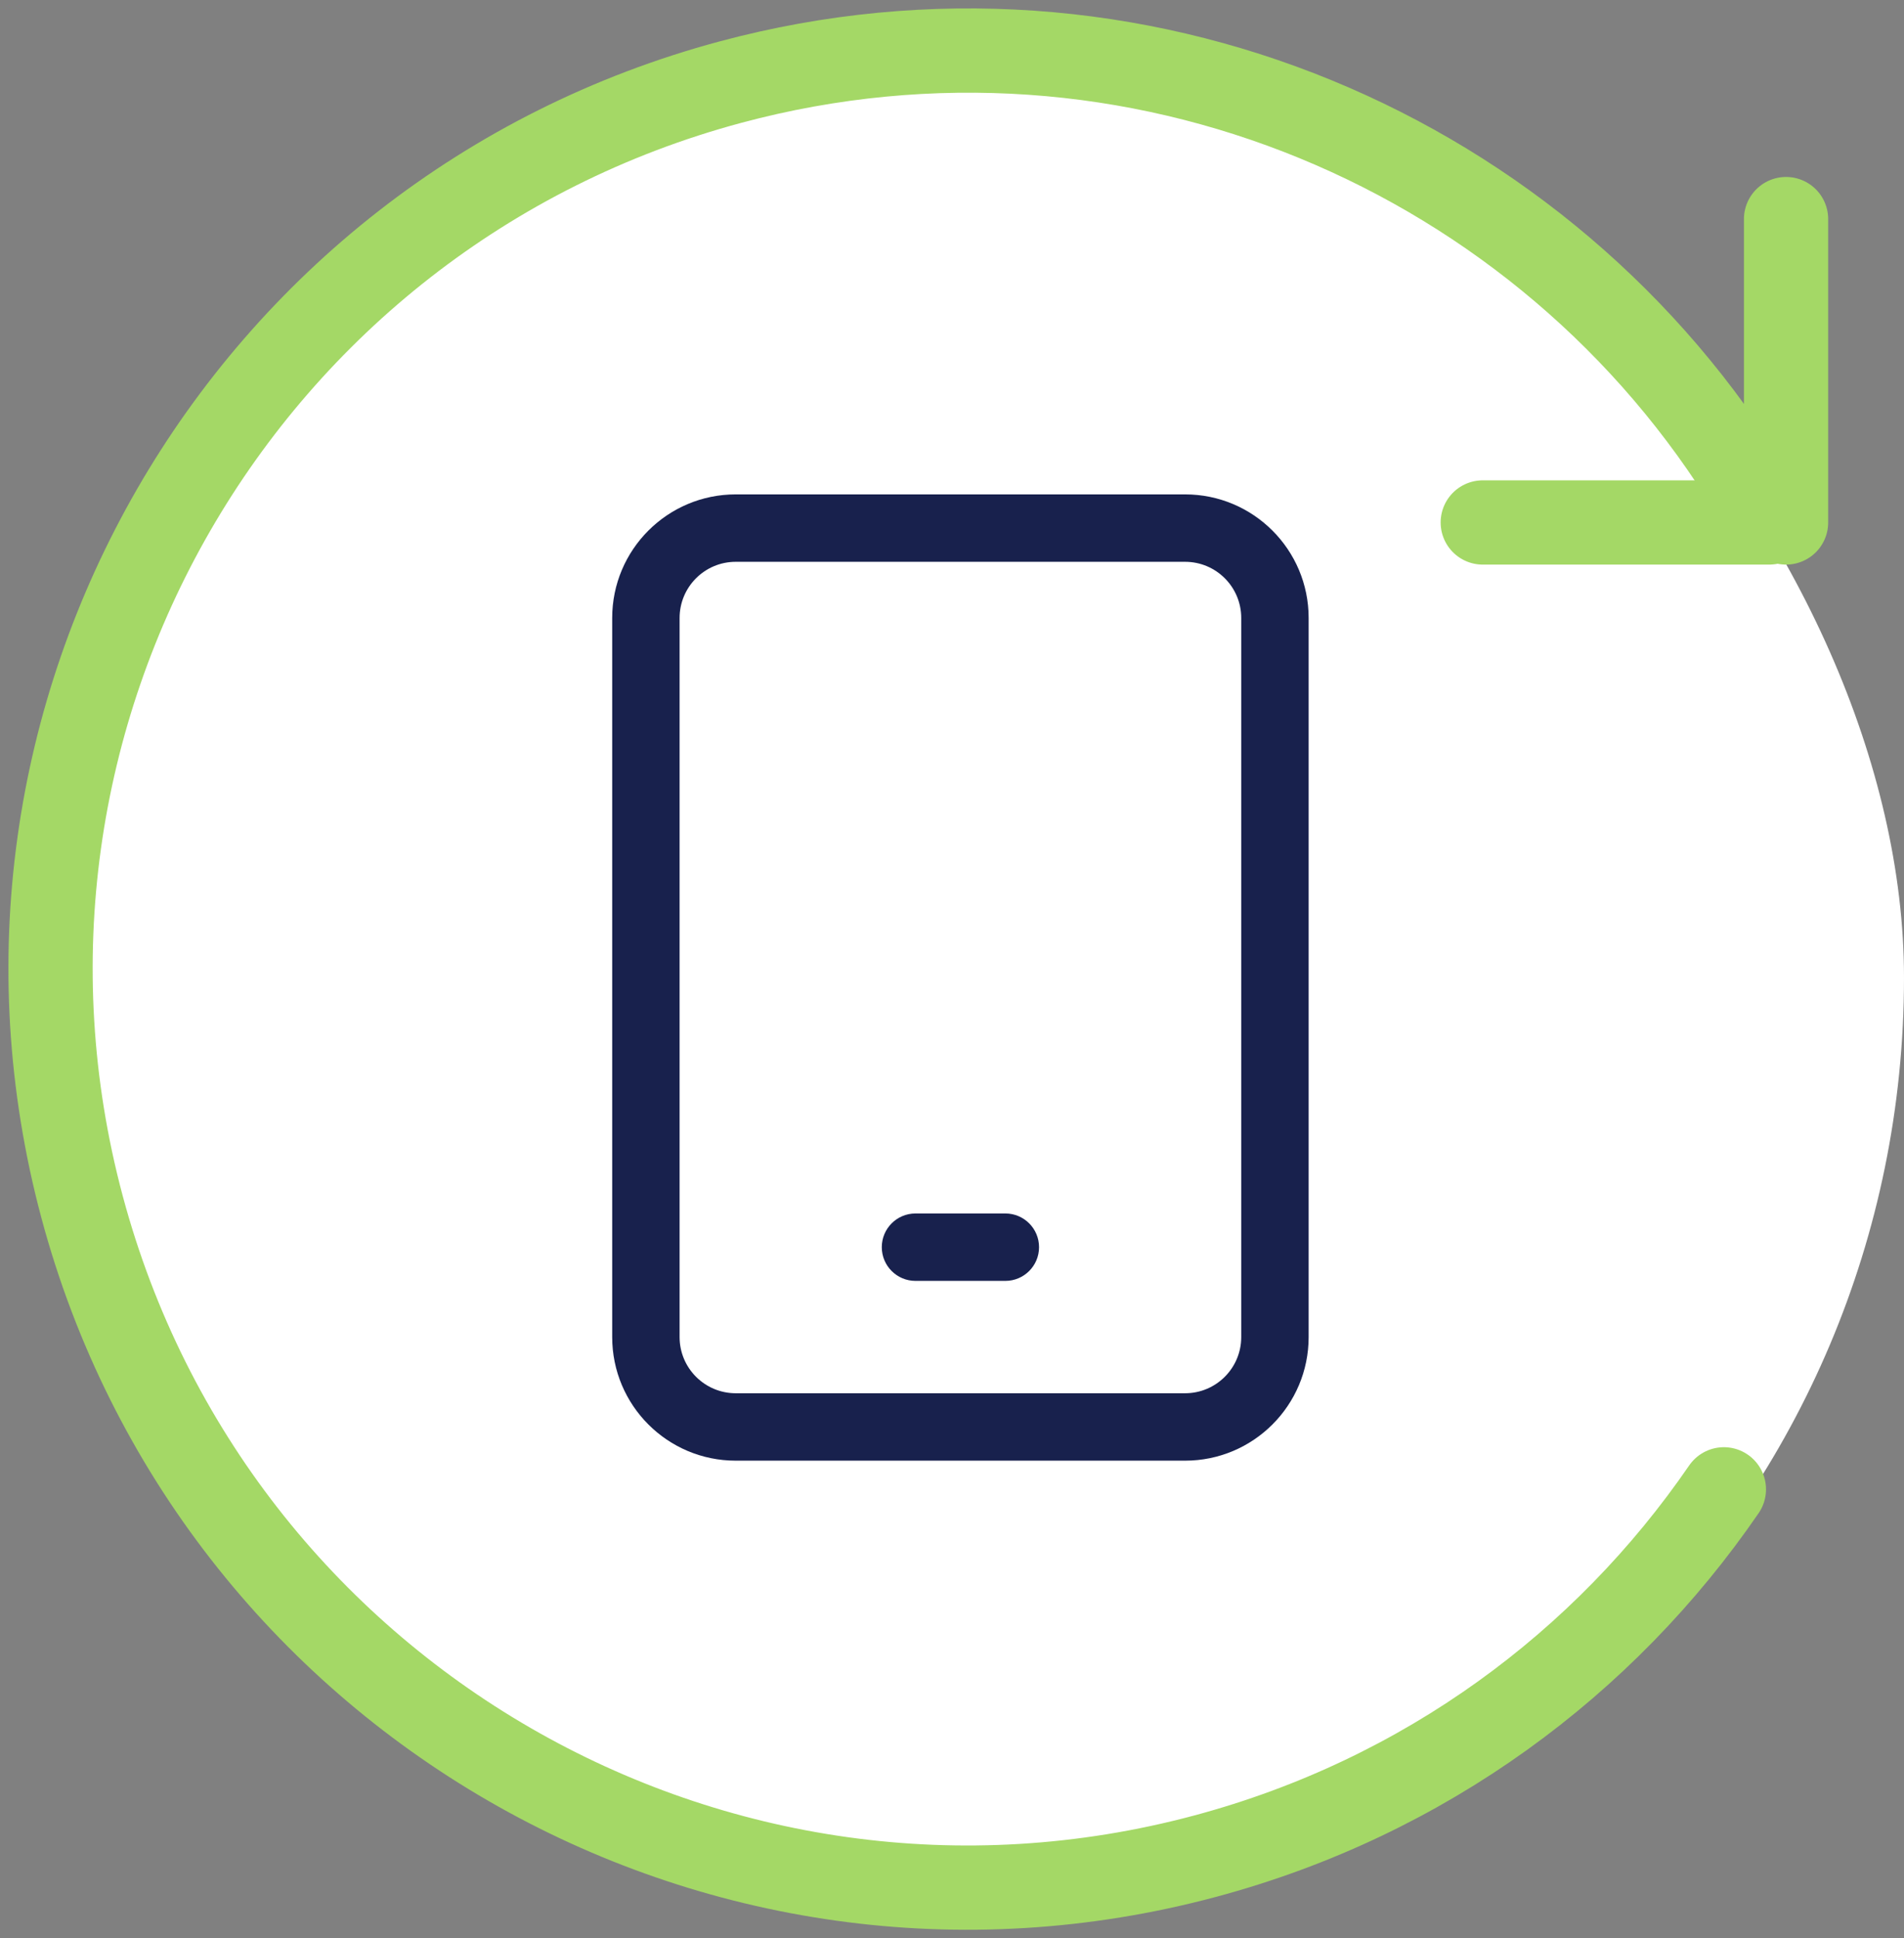<svg width="113" height="115" viewBox="0 0 113 115" fill="none" xmlns="http://www.w3.org/2000/svg">
<rect x="0" y="0" width="113" height="115" fill="#808080" stroke="none"/>
<rect x="1" y="2" width="112" height="112" rx="56" fill="white"/>
<path fill-rule="evenodd" clip-rule="evenodd" d="M43.666 33.334C41.825 33.334 40.333 34.826 40.333 36.667V79.334C40.333 81.174 41.825 82.667 43.666 82.667H70.333C72.174 82.667 73.666 81.174 73.666 79.334V36.667C73.666 34.826 72.174 33.334 70.333 33.334H43.666ZM36.333 36.667C36.333 32.617 39.616 29.334 43.666 29.334H70.333C74.383 29.334 77.666 32.617 77.666 36.667V79.334C77.666 83.384 74.383 86.667 70.333 86.667H43.666C39.616 86.667 36.333 83.384 36.333 79.334V36.667ZM52.333 74C52.333 72.896 53.228 72 54.333 72H59.666C60.771 72 61.666 72.896 61.666 74C61.666 75.105 60.771 76 59.666 76H54.333C53.228 76 52.333 75.105 52.333 74Z" fill="#18214D"/>
<path d="M102.31 88.368C95.227 98.691 84.572 106.635 71.539 110.13C42.499 117.918 12.65 100.669 4.868 71.602C-2.913 42.535 14.321 12.659 43.361 4.87C67.291 -1.548 91.772 9.036 104 29.225" stroke="#A4D866" stroke-width="5" stroke-linecap="round"/>
<path d="M88 31H105" stroke="#A4D866" stroke-width="5" stroke-linecap="round"/>
<path d="M106 13L106 31" stroke="#A4D866" stroke-width="5" stroke-linecap="round"/>
</svg>
